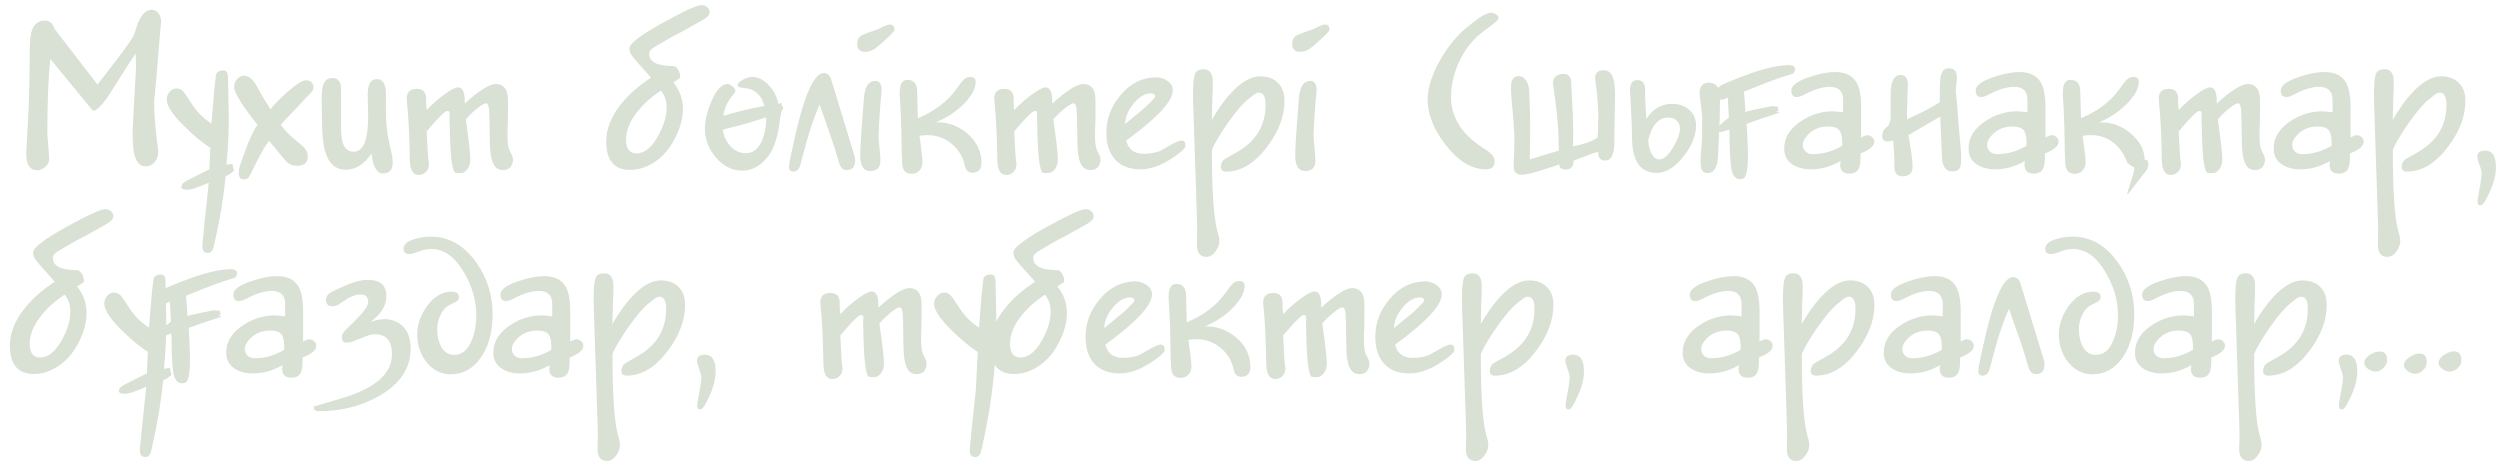 <?xml version="1.0" encoding="UTF-8"?> <svg xmlns="http://www.w3.org/2000/svg" width="147" height="28" viewBox="0 0 147 28" fill="none"> <path d="M9.481 1.332C9.481 1.156 9.444 1.519 9.371 2.421L9.173 4.819C9.158 5.002 9.136 5.241 9.107 5.534C9.078 5.827 9.063 5.956 9.063 5.919C9.063 6.718 9.144 7.705 9.305 8.878C9.305 9.135 9.243 9.344 9.118 9.505C8.986 9.688 8.795 9.78 8.546 9.78C8.201 9.78 7.974 9.49 7.864 8.911C7.82 8.662 7.798 8.247 7.798 7.668C7.798 7.609 7.805 7.481 7.82 7.283L7.853 6.601C7.868 6.344 7.882 6.066 7.897 5.765L7.985 4.258C7.992 4.067 7.996 3.943 7.996 3.884C7.996 3.701 7.989 3.455 7.974 3.147L7.842 3.345C7.754 3.477 7.648 3.638 7.523 3.829L6.434 5.545C6.39 5.604 6.353 5.659 6.324 5.71C5.95 6.245 5.664 6.513 5.466 6.513C5.451 6.498 5.36 6.388 5.191 6.183L3.167 3.719C3.086 3.624 3.017 3.539 2.958 3.466C2.841 4.551 2.782 6.036 2.782 7.921C2.782 7.87 2.815 8.269 2.881 9.12L2.892 9.362C2.892 9.523 2.815 9.674 2.661 9.813C2.507 9.945 2.349 10.011 2.188 10.011C1.719 10.011 1.506 9.619 1.55 8.834L1.616 7.679C1.638 7.32 1.664 6.817 1.693 6.172L1.726 5.05L1.759 2.586C1.774 1.669 2.067 1.211 2.639 1.211C2.866 1.211 3.031 1.317 3.134 1.53L3.222 1.717L5.73 4.973C5.994 4.643 6.383 4.141 6.896 3.466C7.512 2.659 7.846 2.172 7.897 2.003L8.018 1.629C8.245 0.925 8.546 0.573 8.92 0.573C9.096 0.573 9.239 0.657 9.349 0.826C9.437 0.973 9.481 1.141 9.481 1.332ZM13.766 9.989C13.751 10.048 13.663 10.132 13.502 10.242L13.271 10.352C13.154 11.511 12.97 12.658 12.721 13.795L12.578 14.455C12.519 14.734 12.402 14.873 12.226 14.873C12.006 14.873 11.896 14.734 11.896 14.455C11.896 14.411 11.907 14.294 11.929 14.103L11.995 13.421C12.017 13.15 12.046 12.864 12.083 12.563L12.171 11.727C12.237 11.14 12.27 10.814 12.27 10.748C12.072 10.836 11.768 10.953 11.357 11.1C11.218 11.137 11.089 11.155 10.972 11.155C10.767 11.155 10.664 11.096 10.664 10.979C10.664 10.847 10.789 10.719 11.038 10.594L12.325 9.945L12.314 9.912L12.369 8.691C11.922 8.412 11.412 7.991 10.84 7.426C10.151 6.744 9.806 6.22 9.806 5.853C9.806 5.684 9.861 5.534 9.971 5.402C10.081 5.27 10.217 5.204 10.378 5.204C10.576 5.204 10.741 5.303 10.873 5.501L11.313 6.161C11.621 6.623 11.995 6.99 12.435 7.261L12.611 5.149C12.611 5.127 12.615 5.094 12.622 5.05L12.699 4.423C12.714 4.32 12.776 4.243 12.886 4.192C12.996 4.141 13.102 4.126 13.205 4.148C13.33 4.185 13.396 4.298 13.403 4.489L13.447 6.469C13.469 7.503 13.425 8.574 13.315 9.681L13.634 9.637C13.663 9.63 13.678 9.637 13.678 9.659C13.678 9.71 13.689 9.784 13.711 9.879C13.74 9.974 13.759 10.011 13.766 9.989ZM18.395 4.962C18.468 5.131 18.435 5.288 18.296 5.435L16.503 7.327C16.723 7.635 16.979 7.91 17.273 8.152L17.757 8.559C17.984 8.75 18.098 8.966 18.098 9.208C18.098 9.567 17.892 9.747 17.482 9.747C17.276 9.747 17.1 9.696 16.954 9.593C16.858 9.52 16.73 9.384 16.569 9.186L15.821 8.273C15.579 8.603 15.337 9.014 15.095 9.505L14.677 10.352C14.611 10.484 14.497 10.55 14.336 10.55C14.138 10.55 14.039 10.418 14.039 10.154C14.039 10.015 14.068 9.861 14.127 9.692L14.391 8.944C14.633 8.255 14.882 7.719 15.139 7.338C14.222 6.179 13.764 5.435 13.764 5.105C13.764 4.936 13.822 4.786 13.94 4.654C14.057 4.522 14.196 4.456 14.358 4.456C14.622 4.456 14.867 4.658 15.095 5.061L15.315 5.457C15.439 5.684 15.637 6.007 15.909 6.425C16.129 6.132 16.466 5.787 16.921 5.391C17.427 4.944 17.782 4.72 17.988 4.72C18.186 4.72 18.321 4.801 18.395 4.962ZM23.032 9.901C22.951 10.099 22.779 10.198 22.515 10.198C22.163 10.198 21.939 9.809 21.843 9.032C21.411 9.663 20.909 9.978 20.337 9.978C19.721 9.978 19.31 9.604 19.105 8.856C18.994 8.467 18.936 7.844 18.928 6.986L18.918 5.666C18.91 4.962 19.108 4.603 19.512 4.588C19.797 4.573 19.974 4.72 20.04 5.028C20.047 5.079 20.05 5.347 20.05 5.831V7.272C20.05 7.763 20.076 8.108 20.128 8.306C20.23 8.717 20.454 8.922 20.799 8.922C21.4 8.922 21.682 8.145 21.645 6.59L21.623 5.721C21.616 5.42 21.638 5.189 21.689 5.028C21.77 4.771 21.935 4.647 22.184 4.654C22.522 4.661 22.691 4.955 22.691 5.534V6.425C22.691 7.18 22.753 7.826 22.878 8.361L22.998 8.878C23.108 9.347 23.119 9.688 23.032 9.901ZM30.095 9.692C30 9.897 29.828 10 29.578 10C29.219 10 28.991 9.765 28.896 9.296C28.845 9.076 28.816 8.812 28.808 8.504L28.775 6.755C28.768 6.3 28.706 6.073 28.588 6.073C28.471 6.073 28.269 6.194 27.983 6.436C27.697 6.678 27.499 6.876 27.389 7.03C27.58 8.343 27.668 9.146 27.653 9.439C27.646 9.622 27.595 9.784 27.499 9.923C27.382 10.092 27.239 10.176 27.07 10.176C26.909 10.176 26.806 10.169 26.762 10.154C26.572 10.007 26.465 9.054 26.443 7.294C26.443 7.294 26.443 7.272 26.443 7.228C26.443 7.199 26.439 7.169 26.432 7.14V7.008C26.432 6.927 26.436 6.825 26.443 6.7C26.451 6.583 26.407 6.524 26.311 6.524C26.186 6.524 25.893 6.792 25.431 7.327L25.09 7.723C25.134 8.801 25.178 9.446 25.222 9.659C25.222 9.835 25.167 9.982 25.057 10.099C24.947 10.224 24.804 10.286 24.628 10.286C24.291 10.286 24.115 10.007 24.1 9.45L24.078 8.592C24.056 7.609 24.009 6.766 23.935 6.062C23.921 5.915 23.913 5.827 23.913 5.798C23.913 5.417 24.115 5.226 24.518 5.226C24.878 5.226 25.057 5.428 25.057 5.831V6.084C25.057 6.172 25.068 6.3 25.09 6.469C25.442 6.102 25.798 5.791 26.157 5.534C26.524 5.27 26.78 5.138 26.927 5.138C27.221 5.138 27.352 5.457 27.323 6.095C28.174 5.318 28.79 4.933 29.171 4.94C29.619 4.955 29.849 5.244 29.864 5.809C29.872 6.11 29.872 6.462 29.864 6.865C29.864 6.865 29.864 6.935 29.864 7.074C29.864 7.096 29.86 7.21 29.853 7.415L29.842 7.723C29.82 8.295 29.872 8.695 29.996 8.922L30.073 9.065C30.183 9.27 30.191 9.479 30.095 9.692ZM41.727 0.727C41.727 0.859 41.61 0.998 41.376 1.145C41.368 1.152 40.91 1.409 40.001 1.915C39.634 2.091 39.106 2.388 38.416 2.806C38.27 2.916 38.189 3.015 38.175 3.103C38.138 3.624 38.607 3.884 39.583 3.884C39.693 3.884 39.788 3.954 39.868 4.093C39.949 4.225 39.989 4.35 39.989 4.467V4.588L39.593 4.841C39.968 5.303 40.154 5.827 40.154 6.414C40.154 7.008 39.968 7.639 39.593 8.306C39.315 8.805 38.963 9.201 38.538 9.494C38.068 9.824 37.569 9.989 37.041 9.989C36.11 9.989 35.645 9.428 35.645 8.306C35.645 7.587 35.931 6.865 36.502 6.139C36.965 5.56 37.559 5.035 38.285 4.566C37.617 3.833 37.232 3.389 37.13 3.235C37.049 3.118 37.008 2.989 37.008 2.85C37.008 2.564 37.669 2.058 38.989 1.332C40.235 0.643 40.99 0.298 41.255 0.298C41.379 0.298 41.489 0.338 41.584 0.419C41.68 0.5 41.727 0.602 41.727 0.727ZM39.197 6.304C39.197 5.908 39.084 5.582 38.856 5.325C38.306 5.692 37.852 6.099 37.492 6.546C37.038 7.111 36.81 7.664 36.81 8.207C36.81 8.75 37.016 9.021 37.426 9.021C37.896 9.021 38.321 8.676 38.703 7.987C39.04 7.378 39.205 6.817 39.197 6.304ZM46.09 6.414C46.075 6.399 46.064 6.392 46.057 6.392C45.983 6.392 45.921 6.59 45.87 6.986C45.752 7.983 45.532 8.698 45.21 9.131C44.77 9.732 44.245 10.033 43.637 10.033C43.057 10.033 42.548 9.78 42.108 9.274C41.668 8.768 41.448 8.189 41.448 7.536C41.448 7.111 41.569 6.601 41.811 6.007C42.104 5.296 42.43 4.94 42.79 4.94C42.878 4.94 42.973 4.988 43.076 5.083C43.186 5.178 43.241 5.27 43.241 5.358C43.241 5.387 43.2 5.453 43.12 5.556L42.966 5.754C42.724 6.069 42.581 6.421 42.537 6.81L43.263 6.601C43.277 6.601 43.486 6.55 43.89 6.447C44.271 6.359 44.623 6.286 44.946 6.227C44.77 5.604 44.418 5.259 43.89 5.193L43.637 5.16C43.461 5.138 43.373 5.09 43.373 5.017C43.373 4.907 43.49 4.79 43.725 4.665C43.908 4.57 44.077 4.522 44.231 4.522C44.568 4.522 44.887 4.68 45.188 4.995C45.488 5.31 45.683 5.681 45.771 6.106L46.002 6.051C45.972 6.058 45.958 6.084 45.958 6.128C45.958 6.165 45.98 6.22 46.024 6.293C46.068 6.366 46.09 6.407 46.09 6.414ZM45.056 6.898C44.293 7.147 43.714 7.32 43.318 7.415L42.724 7.558C42.672 7.58 42.599 7.606 42.504 7.635C42.555 8.002 42.698 8.317 42.933 8.581C43.189 8.867 43.497 9.01 43.857 9.01C44.282 9.01 44.605 8.75 44.825 8.229C44.979 7.84 45.056 7.397 45.056 6.898ZM50.283 9.428C50.283 9.809 50.115 10 49.777 10C49.572 10 49.425 9.857 49.337 9.571L49.139 8.911C49.029 8.537 48.714 7.617 48.193 6.15C47.885 6.847 47.614 7.631 47.379 8.504L47.06 9.692C46.987 9.956 46.851 10.088 46.653 10.088C46.521 10.088 46.441 10.04 46.411 9.945C46.382 9.85 46.4 9.641 46.466 9.318L46.653 8.449C47.247 5.677 47.845 4.291 48.446 4.291C48.6 4.291 48.721 4.368 48.809 4.522C48.839 4.581 48.89 4.727 48.963 4.962L50.261 9.219C50.276 9.292 50.283 9.362 50.283 9.428ZM52.604 1.728C52.604 1.816 52.391 2.047 51.966 2.421L51.603 2.74C51.368 2.945 51.126 3.048 50.877 3.048C50.561 3.048 50.404 2.887 50.404 2.564C50.404 2.337 50.506 2.168 50.712 2.058C50.756 2.029 50.957 1.952 51.317 1.827L51.603 1.728C51.632 1.721 51.753 1.662 51.966 1.552C52.12 1.479 52.244 1.442 52.34 1.442C52.494 1.442 52.582 1.537 52.604 1.728ZM51.845 5.292C51.742 6.304 51.68 7.232 51.658 8.075C51.658 8.09 51.691 8.453 51.757 9.164C51.764 9.289 51.768 9.384 51.768 9.45C51.768 9.846 51.577 10.048 51.196 10.055C50.785 10.07 50.58 9.758 50.58 9.12C50.58 8.827 50.609 8.291 50.668 7.514L50.8 5.765C50.851 5.105 51.071 4.768 51.46 4.753C51.702 4.746 51.83 4.925 51.845 5.292ZM57.709 9.582C57.709 9.963 57.529 10.154 57.17 10.154C56.935 10.154 56.789 10.015 56.73 9.736C56.62 9.208 56.36 8.779 55.949 8.449C55.546 8.112 55.077 7.943 54.541 7.943C54.373 7.943 54.215 7.958 54.068 7.987L54.178 8.845C54.222 9.19 54.244 9.413 54.244 9.516C54.244 9.721 54.185 9.89 54.068 10.022C53.951 10.154 53.793 10.22 53.595 10.22C53.236 10.22 53.053 9.993 53.045 9.538C53.038 9.428 53.031 9.252 53.023 9.01L52.99 7.371C52.983 7.1 52.968 6.733 52.946 6.271L52.902 5.611V5.457C52.902 4.951 53.053 4.698 53.353 4.698C53.705 4.698 53.896 4.896 53.925 5.292C53.932 5.659 53.947 6.212 53.969 6.953C54.937 6.55 55.685 5.989 56.213 5.27L56.543 4.819C56.69 4.621 56.862 4.522 57.06 4.522C57.266 4.522 57.368 4.621 57.368 4.819C57.368 5.2 57.141 5.626 56.686 6.095C56.231 6.557 55.678 6.924 55.025 7.195C55.715 7.166 56.334 7.386 56.884 7.855C57.434 8.324 57.709 8.9 57.709 9.582ZM64.642 9.692C64.547 9.897 64.374 10 64.125 10C63.766 10 63.538 9.765 63.443 9.296C63.392 9.076 63.362 8.812 63.355 8.504L63.322 6.755C63.315 6.3 63.252 6.073 63.135 6.073C63.018 6.073 62.816 6.194 62.53 6.436C62.244 6.678 62.046 6.876 61.936 7.03C62.127 8.343 62.215 9.146 62.2 9.439C62.193 9.622 62.141 9.784 62.046 9.923C61.929 10.092 61.786 10.176 61.617 10.176C61.456 10.176 61.353 10.169 61.309 10.154C61.118 10.007 61.012 9.054 60.99 7.294C60.99 7.294 60.99 7.272 60.99 7.228C60.99 7.199 60.986 7.169 60.979 7.14V7.008C60.979 6.927 60.983 6.825 60.99 6.7C60.997 6.583 60.953 6.524 60.858 6.524C60.733 6.524 60.44 6.792 59.978 7.327L59.637 7.723C59.681 8.801 59.725 9.446 59.769 9.659C59.769 9.835 59.714 9.982 59.604 10.099C59.494 10.224 59.351 10.286 59.175 10.286C58.838 10.286 58.662 10.007 58.647 9.45L58.625 8.592C58.603 7.609 58.555 6.766 58.482 6.062C58.467 5.915 58.46 5.827 58.46 5.798C58.46 5.417 58.662 5.226 59.065 5.226C59.424 5.226 59.604 5.428 59.604 5.831V6.084C59.604 6.172 59.615 6.3 59.637 6.469C59.989 6.102 60.345 5.791 60.704 5.534C61.071 5.27 61.327 5.138 61.474 5.138C61.767 5.138 61.899 5.457 61.87 6.095C62.721 5.318 63.337 4.933 63.718 4.94C64.165 4.955 64.396 5.244 64.411 5.809C64.418 6.11 64.418 6.462 64.411 6.865C64.411 6.865 64.411 6.935 64.411 7.074C64.411 7.096 64.407 7.21 64.4 7.415L64.389 7.723C64.367 8.295 64.418 8.695 64.543 8.922L64.62 9.065C64.73 9.27 64.737 9.479 64.642 9.692ZM69.707 8.57C69.707 8.665 69.601 8.797 69.388 8.966C68.545 9.626 67.775 9.956 67.078 9.956C66.418 9.956 65.916 9.765 65.571 9.384C65.227 9.003 65.054 8.475 65.054 7.8C65.054 6.986 65.337 6.245 65.901 5.578C66.473 4.903 67.159 4.559 67.958 4.544C68.208 4.544 68.435 4.614 68.64 4.753C68.853 4.892 68.959 5.079 68.959 5.314C68.959 5.952 68.046 6.935 66.22 8.262C66.345 8.783 66.69 9.043 67.254 9.043C67.599 9.043 67.918 8.988 68.211 8.878C68.351 8.797 68.545 8.687 68.794 8.548C69.124 8.357 69.352 8.262 69.476 8.262C69.63 8.262 69.707 8.365 69.707 8.57ZM67.925 5.666C67.925 5.549 67.837 5.49 67.661 5.49C67.331 5.49 67.001 5.684 66.671 6.073C66.341 6.462 66.169 6.869 66.154 7.294L67.287 6.359L67.617 6.04C67.823 5.842 67.925 5.717 67.925 5.666ZM75.527 5.93C75.527 6.832 75.186 7.734 74.504 8.636C73.771 9.604 72.968 10.088 72.095 10.088C71.89 10.088 71.787 10 71.787 9.824C71.787 9.597 71.883 9.428 72.073 9.318L72.7 8.966C73.844 8.321 74.416 7.386 74.416 6.161C74.416 5.684 74.284 5.446 74.02 5.446C73.925 5.446 73.819 5.494 73.701 5.589L73.382 5.842C73.067 6.091 72.675 6.55 72.205 7.217C71.773 7.833 71.457 8.361 71.259 8.801C71.259 11.184 71.362 12.761 71.567 13.531L71.655 13.861C71.685 13.971 71.699 14.07 71.699 14.158C71.699 14.371 71.626 14.576 71.479 14.774C71.325 14.994 71.146 15.104 70.94 15.104C70.552 15.104 70.365 14.844 70.379 14.323L70.401 13.542C70.401 13.454 70.379 12.746 70.335 11.419L70.159 6.106C70.13 5.197 70.167 4.61 70.269 4.346C70.343 4.163 70.511 4.071 70.775 4.071C71.135 4.071 71.314 4.32 71.314 4.819C71.314 4.687 71.311 4.874 71.303 5.38C71.289 5.629 71.278 6 71.27 6.491C71.263 6.667 71.259 6.81 71.259 6.92L71.248 7.063C71.615 6.418 72.004 5.875 72.414 5.435C73.008 4.804 73.566 4.489 74.086 4.489C74.541 4.489 74.893 4.617 75.142 4.874C75.399 5.123 75.527 5.475 75.527 5.93ZM78.181 1.728C78.181 1.816 77.968 2.047 77.543 2.421L77.18 2.74C76.945 2.945 76.703 3.048 76.454 3.048C76.138 3.048 75.981 2.887 75.981 2.564C75.981 2.337 76.083 2.168 76.289 2.058C76.333 2.029 76.534 1.952 76.894 1.827L77.18 1.728C77.209 1.721 77.33 1.662 77.543 1.552C77.697 1.479 77.821 1.442 77.917 1.442C78.071 1.442 78.159 1.537 78.181 1.728ZM77.422 5.292C77.319 6.304 77.257 7.232 77.235 8.075C77.235 8.09 77.268 8.453 77.334 9.164C77.341 9.289 77.345 9.384 77.345 9.45C77.345 9.846 77.154 10.048 76.773 10.055C76.362 10.07 76.157 9.758 76.157 9.12C76.157 8.827 76.186 8.291 76.245 7.514L76.377 5.765C76.428 5.105 76.648 4.768 77.037 4.753C77.279 4.746 77.407 4.925 77.422 5.292ZM88.115 1.057C88.115 1.145 87.936 1.321 87.576 1.585L87.246 1.827C86.652 2.26 86.183 2.832 85.838 3.543C85.494 4.247 85.321 4.969 85.321 5.71C85.321 6.883 85.934 7.87 87.158 8.669L87.411 8.834C87.727 9.039 87.884 9.256 87.884 9.483C87.884 9.798 87.712 9.956 87.367 9.956C86.531 9.956 85.743 9.476 85.002 8.515C84.298 7.606 83.946 6.718 83.946 5.853C83.946 5.171 84.192 4.397 84.683 3.532C85.145 2.725 85.666 2.087 86.245 1.618L86.586 1.343C87.078 0.947 87.448 0.749 87.697 0.749C87.785 0.749 87.877 0.782 87.972 0.848C88.068 0.907 88.115 0.976 88.115 1.057ZM94.945 6.645L94.922 8.405C94.915 9.094 94.736 9.439 94.383 9.439C94.097 9.439 93.962 9.267 93.977 8.922C93.859 8.944 93.65 9.014 93.35 9.131L92.525 9.45C92.525 9.795 92.374 9.967 92.073 9.967C91.817 9.967 91.689 9.868 91.689 9.67L91.227 9.824C90.325 10.125 89.745 10.275 89.489 10.275C89.232 10.275 89.074 10.165 89.016 9.945C89.001 9.857 89.001 9.633 89.016 9.274L89.037 8.823C89.052 8.53 89.052 8.203 89.037 7.844C89.023 7.485 88.993 7.067 88.95 6.59L88.894 5.996C88.836 5.38 88.832 4.984 88.883 4.808C88.942 4.588 89.085 4.478 89.312 4.478C89.496 4.478 89.646 4.581 89.763 4.786C89.859 4.955 89.91 5.138 89.918 5.336L89.962 6.645C89.969 6.865 89.972 7.03 89.972 7.14V7.987C89.972 8.324 89.965 8.786 89.951 9.373L91.656 8.856C91.656 7.888 91.593 6.949 91.469 6.04L91.326 4.995C91.296 4.797 91.337 4.639 91.447 4.522C91.556 4.405 91.714 4.346 91.919 4.346C92.213 4.346 92.367 4.504 92.382 4.819L92.403 5.204C92.469 6.363 92.502 7.155 92.502 7.58V8.174C92.502 8.343 92.499 8.486 92.492 8.603C93.064 8.508 93.544 8.339 93.933 8.097C93.954 7.95 93.966 7.785 93.966 7.602V7.47V7.393C93.966 7.32 93.969 7.195 93.977 7.019C93.991 6.74 93.966 6.209 93.9 5.424C93.877 5.277 93.848 5.061 93.811 4.775C93.797 4.702 93.79 4.658 93.79 4.643C93.79 4.298 93.958 4.126 94.296 4.126C94.626 4.126 94.831 4.364 94.912 4.841C94.948 5.068 94.966 5.336 94.966 5.644C94.959 5.857 94.952 6.19 94.945 6.645ZM101.134 5.776L101.123 6.623C101.123 6.865 101.116 7.118 101.101 7.382L101.024 9.142C100.995 9.831 100.786 10.176 100.397 10.176C100.133 10.176 100.001 10 100.001 9.648C99.979 9.494 99.99 9.182 100.034 8.713L100.056 8.482C100.078 8.247 100.089 7.705 100.089 6.854C100.089 6.803 100.063 6.575 100.012 6.172C99.99 6.003 99.972 5.846 99.957 5.699L99.935 5.49C99.935 5.072 100.118 4.863 100.485 4.863C100.925 4.863 101.141 5.167 101.134 5.776ZM99.726 7.382C99.726 7.961 99.487 8.559 99.011 9.175C98.498 9.835 97.962 10.165 97.405 10.165C96.474 10.165 95.993 9.501 95.964 8.174L95.942 7.239C95.927 7.026 95.912 6.711 95.898 6.293L95.865 5.666C95.85 5.475 95.843 5.365 95.843 5.336C95.843 4.918 95.986 4.709 96.272 4.709C96.58 4.709 96.734 4.903 96.734 5.292V5.776C96.734 5.857 96.752 6.19 96.789 6.777C96.796 6.894 96.8 6.968 96.8 6.997C97.189 6.403 97.695 6.106 98.318 6.106C98.721 6.106 99.055 6.22 99.319 6.447C99.59 6.674 99.726 6.986 99.726 7.382ZM98.78 7.558C98.78 7.367 98.718 7.213 98.593 7.096C98.468 6.971 98.311 6.909 98.12 6.909C97.533 6.909 97.133 7.345 96.921 8.218C96.921 8.475 96.969 8.713 97.064 8.933C97.181 9.226 97.35 9.373 97.57 9.373C97.826 9.373 98.098 9.135 98.384 8.658C98.648 8.225 98.78 7.859 98.78 7.558ZM105.549 4.049C105.527 4.232 105.472 4.331 105.384 4.346L105.054 4.445C104.519 4.606 103.683 4.922 102.546 5.391C102.554 5.472 102.565 5.611 102.579 5.809L102.634 6.59C102.634 6.568 102.898 6.502 103.426 6.392L104.207 6.238C104.244 6.238 104.303 6.245 104.383 6.26C104.464 6.275 104.519 6.282 104.548 6.282V6.403L104.592 6.48C104.453 6.561 104.405 6.601 104.449 6.601C104.53 6.601 104.574 6.586 104.581 6.557L104.614 6.634L104.262 6.744C103.881 6.861 103.36 7.041 102.7 7.283C102.744 7.987 102.77 8.526 102.777 8.9C102.792 9.553 102.752 10.018 102.656 10.297C102.605 10.458 102.499 10.539 102.337 10.539C102.037 10.539 101.857 10.315 101.798 9.868C101.754 9.575 101.725 9.201 101.71 8.746C101.703 8.365 101.696 7.987 101.688 7.613L101.38 7.712C101.263 7.749 101.182 7.767 101.138 7.767C101.058 7.767 101.017 7.712 101.017 7.602C101.017 7.448 101.23 7.221 101.655 6.92L101.6 5.732L101.435 5.809C101.355 5.846 101.274 5.864 101.193 5.864C100.973 5.864 100.863 5.761 100.863 5.556C100.863 5.277 101.043 5.065 101.402 4.918L101.908 4.709C103.331 4.122 104.424 3.829 105.186 3.829C105.414 3.829 105.535 3.902 105.549 4.049ZM110.203 8.35C110.195 8.592 109.928 8.816 109.4 9.021V9.219C109.4 9.534 109.367 9.762 109.301 9.901C109.205 10.106 109.018 10.209 108.74 10.209C108.38 10.209 108.201 10.033 108.201 9.681C108.201 9.644 108.208 9.575 108.223 9.472C107.658 9.795 107.079 9.956 106.485 9.956C106.059 9.956 105.704 9.864 105.418 9.681C105.08 9.461 104.912 9.149 104.912 8.746C104.912 8.064 105.278 7.499 106.012 7.052C106.562 6.715 107.145 6.546 107.761 6.546C107.878 6.546 108.083 6.564 108.377 6.601V5.875C108.377 5.376 108.124 5.12 107.618 5.105C107.185 5.098 106.675 5.252 106.089 5.567C105.861 5.692 105.678 5.732 105.539 5.688C105.399 5.644 105.33 5.523 105.33 5.325C105.33 5.032 105.682 4.768 106.386 4.533C106.965 4.335 107.471 4.236 107.904 4.236C108.498 4.236 108.916 4.438 109.158 4.841C109.341 5.156 109.433 5.637 109.433 6.282V8.086C109.587 7.998 109.711 7.954 109.807 7.954C109.917 7.954 110.012 7.994 110.093 8.075C110.173 8.148 110.21 8.24 110.203 8.35ZM108.322 8.57V8.35C108.322 8.02 108.263 7.785 108.146 7.646C108.028 7.507 107.812 7.437 107.497 7.437C106.917 7.437 106.466 7.664 106.144 8.119C106.048 8.251 106.001 8.383 106.001 8.515C106.001 8.676 106.056 8.808 106.166 8.911C106.276 9.014 106.415 9.065 106.584 9.065C107.185 9.065 107.764 8.9 108.322 8.57ZM115.208 7.833L115.274 8.548C115.332 9.149 115.332 9.556 115.274 9.769C115.222 9.974 115.061 10.077 114.79 10.077C114.408 10.077 114.207 9.791 114.185 9.219L114.086 6.854L112.216 7.943L112.348 8.735C112.421 9.175 112.458 9.531 112.458 9.802C112.458 10.176 112.263 10.363 111.875 10.363C111.552 10.363 111.391 10.176 111.391 9.802V9.505C111.391 9.27 111.372 8.937 111.336 8.504C111.321 8.387 111.314 8.306 111.314 8.262C111.182 8.299 111.075 8.317 110.995 8.317C110.782 8.317 110.675 8.207 110.675 7.987C110.675 7.782 110.756 7.617 110.918 7.492C111.086 7.36 111.171 7.155 111.171 6.876V5.534C111.171 4.786 111.369 4.412 111.764 4.412C112.043 4.412 112.183 4.606 112.183 4.995C112.183 5.105 112.175 5.274 112.161 5.501C112.153 5.728 112.15 5.897 112.15 6.007V6.15C112.15 6.201 112.146 6.249 112.139 6.293C112.131 6.425 112.128 6.55 112.128 6.667C112.128 6.792 112.131 6.909 112.139 7.019L112.821 6.689C113.114 6.557 113.528 6.333 114.064 6.018C114.056 5.622 114.056 5.292 114.064 5.028C114.078 4.529 114.159 4.221 114.306 4.104C114.379 4.045 114.474 4.016 114.592 4.016C114.907 4.016 115.065 4.196 115.065 4.555C115.065 4.643 115.054 4.771 115.032 4.94C115.01 5.101 114.999 5.226 114.999 5.314V5.644C114.999 5.351 115.024 5.53 115.076 6.183C115.12 6.733 115.164 7.283 115.208 7.833ZM121.042 8.35C121.034 8.592 120.767 8.816 120.239 9.021V9.219C120.239 9.534 120.206 9.762 120.14 9.901C120.044 10.106 119.857 10.209 119.579 10.209C119.219 10.209 119.04 10.033 119.04 9.681C119.04 9.644 119.047 9.575 119.062 9.472C118.497 9.795 117.918 9.956 117.324 9.956C116.898 9.956 116.543 9.864 116.257 9.681C115.919 9.461 115.751 9.149 115.751 8.746C115.751 8.064 116.117 7.499 116.851 7.052C117.401 6.715 117.984 6.546 118.6 6.546C118.717 6.546 118.922 6.564 119.216 6.601V5.875C119.216 5.376 118.963 5.12 118.457 5.105C118.024 5.098 117.514 5.252 116.928 5.567C116.7 5.692 116.517 5.732 116.378 5.688C116.238 5.644 116.169 5.523 116.169 5.325C116.169 5.032 116.521 4.768 117.225 4.533C117.804 4.335 118.31 4.236 118.743 4.236C119.337 4.236 119.755 4.438 119.997 4.841C120.18 5.156 120.272 5.637 120.272 6.282V8.086C120.426 7.998 120.55 7.954 120.646 7.954C120.756 7.954 120.851 7.994 120.932 8.075C121.012 8.148 121.049 8.24 121.042 8.35ZM119.161 8.57V8.35C119.161 8.02 119.102 7.785 118.985 7.646C118.867 7.507 118.651 7.437 118.336 7.437C117.756 7.437 117.305 7.664 116.983 8.119C116.887 8.251 116.84 8.383 116.84 8.515C116.84 8.676 116.895 8.808 117.005 8.911C117.115 9.014 117.254 9.065 117.423 9.065C118.024 9.065 118.603 8.9 119.161 8.57ZM126.321 9.659C126.321 9.798 126.288 9.912 126.222 10L125.144 11.386L125.089 11.408V11.364C125.089 11.371 125.086 11.375 125.078 11.375C125.071 11.368 125.075 11.36 125.089 11.353L125.408 10.319C125.467 10.128 125.496 9.982 125.496 9.879C125.496 9.85 125.427 9.798 125.287 9.725C125.155 9.644 125.078 9.564 125.056 9.483L125.122 9.736C124.983 9.201 124.719 8.768 124.33 8.438C123.942 8.108 123.476 7.943 122.933 7.943C122.765 7.943 122.607 7.958 122.46 7.987L122.57 8.845C122.614 9.19 122.636 9.413 122.636 9.516C122.636 9.721 122.578 9.89 122.46 10.022C122.343 10.154 122.185 10.22 121.987 10.22C121.628 10.22 121.445 9.993 121.437 9.538C121.43 9.428 121.423 9.252 121.415 9.01L121.382 7.371C121.375 7.1 121.36 6.733 121.338 6.271L121.294 5.611V5.457C121.294 4.951 121.445 4.698 121.745 4.698C122.097 4.698 122.288 4.896 122.317 5.292C122.325 5.659 122.339 6.212 122.361 6.953C123.329 6.55 124.077 5.989 124.605 5.27L124.935 4.819C125.082 4.621 125.254 4.522 125.452 4.522C125.658 4.522 125.76 4.621 125.76 4.819C125.76 5.2 125.529 5.626 125.067 6.095C124.605 6.564 124.055 6.931 123.417 7.195C124.143 7.166 124.785 7.4 125.342 7.899C125.848 8.346 126.101 8.845 126.101 9.395C126.248 9.38 126.321 9.468 126.321 9.659ZM133.113 9.692C133.017 9.897 132.845 10 132.596 10C132.236 10 132.009 9.765 131.914 9.296C131.862 9.076 131.833 8.812 131.826 8.504L131.793 6.755C131.785 6.3 131.723 6.073 131.606 6.073C131.488 6.073 131.287 6.194 131.001 6.436C130.715 6.678 130.517 6.876 130.407 7.03C130.597 8.343 130.685 9.146 130.671 9.439C130.663 9.622 130.612 9.784 130.517 9.923C130.399 10.092 130.256 10.176 130.088 10.176C129.926 10.176 129.824 10.169 129.78 10.154C129.589 10.007 129.483 9.054 129.461 7.294C129.461 7.294 129.461 7.272 129.461 7.228C129.461 7.199 129.457 7.169 129.45 7.14V7.008C129.45 6.927 129.453 6.825 129.461 6.7C129.468 6.583 129.424 6.524 129.329 6.524C129.204 6.524 128.911 6.792 128.449 7.327L128.108 7.723C128.152 8.801 128.196 9.446 128.24 9.659C128.24 9.835 128.185 9.982 128.075 10.099C127.965 10.224 127.822 10.286 127.646 10.286C127.308 10.286 127.132 10.007 127.118 9.45L127.096 8.592C127.074 7.609 127.026 6.766 126.953 6.062C126.938 5.915 126.931 5.827 126.931 5.798C126.931 5.417 127.132 5.226 127.536 5.226C127.895 5.226 128.075 5.428 128.075 5.831V6.084C128.075 6.172 128.086 6.3 128.108 6.469C128.46 6.102 128.815 5.791 129.175 5.534C129.541 5.27 129.798 5.138 129.945 5.138C130.238 5.138 130.37 5.457 130.341 6.095C131.191 5.318 131.807 4.933 132.189 4.94C132.636 4.955 132.867 5.244 132.882 5.809C132.889 6.11 132.889 6.462 132.882 6.865C132.882 6.865 132.882 6.935 132.882 7.074C132.882 7.096 132.878 7.21 132.871 7.415L132.86 7.723C132.838 8.295 132.889 8.695 133.014 8.922L133.091 9.065C133.201 9.27 133.208 9.479 133.113 9.692ZM138.981 8.35C138.974 8.592 138.706 8.816 138.178 9.021V9.219C138.178 9.534 138.145 9.762 138.079 9.901C137.984 10.106 137.797 10.209 137.518 10.209C137.159 10.209 136.979 10.033 136.979 9.681C136.979 9.644 136.986 9.575 137.001 9.472C136.436 9.795 135.857 9.956 135.263 9.956C134.838 9.956 134.482 9.864 134.196 9.681C133.859 9.461 133.69 9.149 133.69 8.746C133.69 8.064 134.057 7.499 134.79 7.052C135.34 6.715 135.923 6.546 136.539 6.546C136.656 6.546 136.862 6.564 137.155 6.601V5.875C137.155 5.376 136.902 5.12 136.396 5.105C135.963 5.098 135.454 5.252 134.867 5.567C134.64 5.692 134.456 5.732 134.317 5.688C134.178 5.644 134.108 5.523 134.108 5.325C134.108 5.032 134.46 4.768 135.164 4.533C135.743 4.335 136.249 4.236 136.682 4.236C137.276 4.236 137.694 4.438 137.936 4.841C138.119 5.156 138.211 5.637 138.211 6.282V8.086C138.365 7.998 138.49 7.954 138.585 7.954C138.695 7.954 138.79 7.994 138.871 8.075C138.952 8.148 138.988 8.24 138.981 8.35ZM137.1 8.57V8.35C137.1 8.02 137.041 7.785 136.924 7.646C136.807 7.507 136.59 7.437 136.275 7.437C135.696 7.437 135.245 7.664 134.922 8.119C134.827 8.251 134.779 8.383 134.779 8.515C134.779 8.676 134.834 8.808 134.944 8.911C135.054 9.014 135.193 9.065 135.362 9.065C135.963 9.065 136.543 8.9 137.1 8.57ZM144.965 5.93C144.965 6.832 144.624 7.734 143.942 8.636C143.208 9.604 142.405 10.088 141.533 10.088C141.327 10.088 141.225 10 141.225 9.824C141.225 9.597 141.32 9.428 141.511 9.318L142.138 8.966C143.282 8.321 143.854 7.386 143.854 6.161C143.854 5.684 143.722 5.446 143.458 5.446C143.362 5.446 143.256 5.494 143.139 5.589L142.82 5.842C142.504 6.091 142.112 6.55 141.643 7.217C141.21 7.833 140.895 8.361 140.697 8.801C140.697 11.184 140.799 12.761 141.005 13.531L141.093 13.861C141.122 13.971 141.137 14.07 141.137 14.158C141.137 14.371 141.063 14.576 140.917 14.774C140.763 14.994 140.583 15.104 140.378 15.104C139.989 15.104 139.802 14.844 139.817 14.323L139.839 13.542C139.839 13.454 139.817 12.746 139.773 11.419L139.597 6.106C139.567 5.197 139.604 4.61 139.707 4.346C139.78 4.163 139.949 4.071 140.213 4.071C140.572 4.071 140.752 4.32 140.752 4.819C140.752 4.687 140.748 4.874 140.741 5.38C140.726 5.629 140.715 6 140.708 6.491C140.7 6.667 140.697 6.81 140.697 6.92L140.686 7.063C141.052 6.418 141.441 5.875 141.852 5.435C142.446 4.804 143.003 4.489 143.524 4.489C143.978 4.489 144.33 4.617 144.58 4.874C144.836 5.123 144.965 5.475 144.965 5.93ZM146.76 9.791C146.768 10.319 146.606 10.898 146.276 11.529L146.133 11.804C146.038 11.987 145.939 12.079 145.836 12.079C145.734 12.079 145.682 12.002 145.682 11.848C145.682 11.723 145.726 11.441 145.814 11.001L145.836 10.891C145.873 10.722 145.902 10.499 145.924 10.22C145.924 10.095 145.88 9.919 145.792 9.692C145.712 9.465 145.671 9.3 145.671 9.197C145.671 8.97 145.825 8.856 146.133 8.856C146.544 8.856 146.753 9.168 146.76 9.791ZM6.665 12.727C6.665 12.859 6.548 12.998 6.313 13.145C6.306 13.152 5.847 13.409 4.938 13.915C4.571 14.091 4.043 14.388 3.354 14.806C3.207 14.916 3.127 15.015 3.112 15.103C3.075 15.624 3.545 15.884 4.52 15.884C4.63 15.884 4.725 15.954 4.806 16.093C4.887 16.225 4.927 16.35 4.927 16.467V16.588L4.531 16.841C4.905 17.303 5.092 17.827 5.092 18.414C5.092 19.008 4.905 19.639 4.531 20.306C4.252 20.805 3.9 21.201 3.475 21.494C3.006 21.824 2.507 21.989 1.979 21.989C1.048 21.989 0.582 21.428 0.582 20.306C0.582 19.587 0.868 18.865 1.44 18.139C1.902 17.56 2.496 17.035 3.222 16.566C2.555 15.833 2.17 15.389 2.067 15.235C1.986 15.118 1.946 14.989 1.946 14.85C1.946 14.564 2.606 14.058 3.926 13.332C5.173 12.643 5.928 12.298 6.192 12.298C6.317 12.298 6.427 12.338 6.522 12.419C6.617 12.5 6.665 12.602 6.665 12.727ZM4.135 18.304C4.135 17.908 4.021 17.582 3.794 17.325C3.244 17.692 2.789 18.099 2.43 18.546C1.975 19.111 1.748 19.664 1.748 20.207C1.748 20.75 1.953 21.021 2.364 21.021C2.833 21.021 3.259 20.676 3.64 19.987C3.977 19.378 4.142 18.817 4.135 18.304ZM10.092 21.989C10.078 22.048 9.99 22.132 9.828 22.242L9.597 22.352C9.48 23.511 9.297 24.658 9.047 25.795L8.904 26.455C8.846 26.734 8.728 26.873 8.552 26.873C8.332 26.873 8.222 26.734 8.222 26.455C8.222 26.411 8.233 26.294 8.255 26.103L8.321 25.421C8.343 25.15 8.373 24.864 8.409 24.563L8.497 23.727C8.563 23.14 8.596 22.814 8.596 22.748C8.398 22.836 8.094 22.953 7.683 23.1C7.544 23.137 7.416 23.155 7.298 23.155C7.093 23.155 6.99 23.096 6.99 22.979C6.99 22.847 7.115 22.719 7.364 22.594L8.651 21.945L8.64 21.912L8.695 20.691C8.248 20.412 7.738 19.991 7.166 19.426C6.477 18.744 6.132 18.22 6.132 17.853C6.132 17.684 6.187 17.534 6.297 17.402C6.407 17.27 6.543 17.204 6.704 17.204C6.902 17.204 7.067 17.303 7.199 17.501L7.639 18.161C7.947 18.623 8.321 18.99 8.761 19.261L8.937 17.149C8.937 17.127 8.941 17.094 8.948 17.05L9.025 16.423C9.04 16.32 9.102 16.243 9.212 16.192C9.322 16.141 9.429 16.126 9.531 16.148C9.656 16.185 9.722 16.298 9.729 16.489L9.773 18.469C9.795 19.503 9.751 20.574 9.641 21.681L9.96 21.637C9.99 21.63 10.004 21.637 10.004 21.659C10.004 21.71 10.015 21.784 10.037 21.879C10.066 21.974 10.085 22.011 10.092 21.989ZM13.94 16.049C13.918 16.232 13.863 16.331 13.775 16.346L13.445 16.445C12.91 16.606 12.074 16.922 10.937 17.391C10.944 17.472 10.955 17.611 10.97 17.809L11.025 18.59C11.025 18.568 11.289 18.502 11.817 18.392L12.598 18.238C12.635 18.238 12.693 18.245 12.774 18.26C12.855 18.275 12.91 18.282 12.939 18.282V18.403L12.983 18.48C12.844 18.561 12.796 18.601 12.84 18.601C12.921 18.601 12.965 18.586 12.972 18.557L13.005 18.634L12.653 18.744C12.272 18.861 11.751 19.041 11.091 19.283C11.135 19.987 11.161 20.526 11.168 20.9C11.183 21.553 11.142 22.018 11.047 22.297C10.996 22.458 10.889 22.539 10.728 22.539C10.427 22.539 10.248 22.315 10.189 21.868C10.145 21.575 10.116 21.201 10.101 20.746C10.094 20.365 10.086 19.987 10.079 19.613L9.771 19.712C9.654 19.749 9.573 19.767 9.529 19.767C9.448 19.767 9.408 19.712 9.408 19.602C9.408 19.448 9.621 19.221 10.046 18.92L9.991 17.732L9.826 17.809C9.745 17.846 9.665 17.864 9.584 17.864C9.364 17.864 9.254 17.761 9.254 17.556C9.254 17.277 9.434 17.065 9.793 16.918L10.299 16.709C11.722 16.122 12.814 15.829 13.577 15.829C13.804 15.829 13.925 15.902 13.94 16.049ZM18.593 20.35C18.586 20.592 18.318 20.816 17.79 21.021V21.219C17.79 21.534 17.757 21.762 17.691 21.901C17.596 22.106 17.409 22.209 17.13 22.209C16.771 22.209 16.591 22.033 16.591 21.681C16.591 21.644 16.599 21.575 16.613 21.472C16.049 21.795 15.469 21.956 14.875 21.956C14.45 21.956 14.094 21.864 13.808 21.681C13.471 21.461 13.302 21.149 13.302 20.746C13.302 20.064 13.669 19.499 14.402 19.052C14.952 18.715 15.535 18.546 16.151 18.546C16.269 18.546 16.474 18.564 16.767 18.601V17.875C16.767 17.376 16.514 17.12 16.008 17.105C15.576 17.098 15.066 17.252 14.479 17.567C14.252 17.692 14.069 17.732 13.929 17.688C13.79 17.644 13.72 17.523 13.72 17.325C13.72 17.032 14.072 16.768 14.776 16.533C15.356 16.335 15.862 16.236 16.294 16.236C16.888 16.236 17.306 16.438 17.548 16.841C17.732 17.156 17.823 17.637 17.823 18.282V20.086C17.977 19.998 18.102 19.954 18.197 19.954C18.307 19.954 18.403 19.994 18.483 20.075C18.564 20.148 18.601 20.24 18.593 20.35ZM16.712 20.57V20.35C16.712 20.02 16.654 19.785 16.536 19.646C16.419 19.507 16.203 19.437 15.887 19.437C15.308 19.437 14.857 19.664 14.534 20.119C14.439 20.251 14.391 20.383 14.391 20.515C14.391 20.676 14.446 20.808 14.556 20.911C14.666 21.014 14.806 21.065 14.974 21.065C15.576 21.065 16.155 20.9 16.712 20.57ZM24.148 20.493C24.148 21.644 23.532 22.572 22.3 23.276C21.252 23.877 20.075 24.178 18.769 24.178C18.564 24.178 18.461 24.112 18.461 23.98C18.461 23.885 18.45 23.848 18.428 23.87C18.413 23.885 18.406 23.896 18.406 23.903C18.406 23.918 18.413 23.925 18.428 23.925C18.384 23.925 18.916 23.764 20.023 23.441C22.04 22.854 23.048 21.985 23.048 20.834C23.048 20.035 22.707 19.642 22.025 19.657C21.871 19.657 21.669 19.708 21.42 19.811C21.222 19.892 21.02 19.972 20.815 20.053C20.617 20.126 20.448 20.156 20.309 20.141C20.17 20.134 20.1 20.02 20.1 19.8C20.1 19.675 20.188 19.529 20.364 19.36L20.782 18.953C21.361 18.388 21.651 17.992 21.651 17.765C21.651 17.464 21.505 17.314 21.211 17.314C20.925 17.314 20.621 17.424 20.298 17.644L19.957 17.875C19.825 17.963 19.697 18.007 19.572 18.007C19.301 18.007 19.165 17.882 19.165 17.633C19.165 17.42 19.308 17.248 19.594 17.116L20.067 16.896C20.698 16.603 21.215 16.456 21.618 16.456C22.352 16.456 22.718 16.775 22.718 17.413C22.718 17.963 22.407 18.469 21.783 18.931C22.091 18.821 22.373 18.766 22.63 18.766C22.938 18.766 23.217 18.847 23.466 19.008C23.921 19.309 24.148 19.804 24.148 20.493ZM28.965 18.491C28.965 19.525 28.734 20.372 28.272 21.032C27.81 21.685 27.22 22.011 26.501 22.011C26.083 22.011 25.705 21.872 25.368 21.593C25.06 21.329 24.833 20.992 24.686 20.581C24.583 20.295 24.532 19.994 24.532 19.679C24.532 19.092 24.723 18.535 25.104 18.007C25.515 17.435 25.999 17.149 26.556 17.149C26.842 17.149 26.985 17.252 26.985 17.457C26.985 17.589 26.926 17.684 26.809 17.743L26.402 17.952C26.189 18.062 26.017 18.264 25.885 18.557C25.768 18.821 25.709 19.085 25.709 19.349C25.709 19.73 25.779 20.06 25.918 20.339C26.094 20.691 26.354 20.867 26.699 20.867C27.168 20.867 27.517 20.577 27.744 19.998C27.92 19.565 28.008 19.078 28.008 18.535C28.008 17.692 27.773 16.863 27.304 16.049C26.761 15.11 26.116 14.641 25.368 14.641C25.141 14.641 24.928 14.678 24.73 14.751L24.433 14.861C24.294 14.912 24.173 14.938 24.07 14.938C23.843 14.938 23.729 14.835 23.729 14.63C23.729 14.373 23.945 14.183 24.378 14.058C24.686 13.963 25.005 13.915 25.335 13.915C26.391 13.915 27.278 14.417 27.997 15.422C28.642 16.324 28.965 17.347 28.965 18.491ZM34.298 20.35C34.291 20.592 34.023 20.816 33.495 21.021V21.219C33.495 21.534 33.462 21.762 33.397 21.901C33.301 22.106 33.114 22.209 32.836 22.209C32.476 22.209 32.297 22.033 32.297 21.681C32.297 21.644 32.304 21.575 32.319 21.472C31.754 21.795 31.174 21.956 30.581 21.956C30.155 21.956 29.799 21.864 29.514 21.681C29.176 21.461 29.008 21.149 29.008 20.746C29.008 20.064 29.374 19.499 30.108 19.052C30.657 18.715 31.241 18.546 31.857 18.546C31.974 18.546 32.179 18.564 32.472 18.601V17.875C32.472 17.376 32.219 17.12 31.713 17.105C31.281 17.098 30.771 17.252 30.184 17.567C29.957 17.692 29.774 17.732 29.634 17.688C29.495 17.644 29.425 17.523 29.425 17.325C29.425 17.032 29.777 16.768 30.482 16.533C31.061 16.335 31.567 16.236 32 16.236C32.593 16.236 33.011 16.438 33.254 16.841C33.437 17.156 33.529 17.637 33.529 18.282V20.086C33.682 19.998 33.807 19.954 33.903 19.954C34.013 19.954 34.108 19.994 34.188 20.075C34.269 20.148 34.306 20.24 34.298 20.35ZM32.417 20.57V20.35C32.417 20.02 32.359 19.785 32.242 19.646C32.124 19.507 31.908 19.437 31.593 19.437C31.013 19.437 30.562 19.664 30.239 20.119C30.144 20.251 30.096 20.383 30.096 20.515C30.096 20.676 30.151 20.808 30.262 20.911C30.372 21.014 30.511 21.065 30.68 21.065C31.281 21.065 31.86 20.9 32.417 20.57ZM40.282 17.93C40.282 18.832 39.941 19.734 39.259 20.636C38.526 21.604 37.723 22.088 36.85 22.088C36.645 22.088 36.542 22 36.542 21.824C36.542 21.597 36.638 21.428 36.828 21.318L37.455 20.966C38.599 20.321 39.171 19.386 39.171 18.161C39.171 17.684 39.039 17.446 38.775 17.446C38.68 17.446 38.574 17.494 38.456 17.589L38.137 17.842C37.822 18.091 37.429 18.55 36.96 19.217C36.528 19.833 36.212 20.361 36.014 20.801C36.014 23.184 36.117 24.761 36.322 25.531L36.41 25.861C36.44 25.971 36.454 26.07 36.454 26.158C36.454 26.371 36.381 26.576 36.234 26.774C36.08 26.994 35.901 27.104 35.695 27.104C35.306 27.104 35.12 26.844 35.134 26.323L35.156 25.542C35.156 25.454 35.134 24.746 35.09 23.419L34.914 18.106C34.885 17.197 34.922 16.61 35.024 16.346C35.097 16.163 35.266 16.071 35.53 16.071C35.889 16.071 36.069 16.32 36.069 16.819C36.069 16.687 36.066 16.874 36.058 17.38C36.044 17.629 36.032 18 36.025 18.491C36.018 18.667 36.014 18.81 36.014 18.92L36.003 19.063C36.37 18.418 36.758 17.875 37.169 17.435C37.763 16.804 38.321 16.489 38.841 16.489C39.296 16.489 39.648 16.617 39.897 16.874C40.154 17.123 40.282 17.475 40.282 17.93ZM42.078 21.791C42.085 22.319 41.924 22.898 41.594 23.529L41.451 23.804C41.355 23.987 41.256 24.079 41.154 24.079C41.051 24.079 41 24.002 41 23.848C41 23.723 41.044 23.441 41.132 23.001L41.154 22.891C41.19 22.722 41.22 22.499 41.242 22.22C41.242 22.095 41.198 21.919 41.11 21.692C41.029 21.465 40.989 21.3 40.989 21.197C40.989 20.97 41.143 20.856 41.451 20.856C41.861 20.856 42.07 21.168 42.078 21.791ZM54.416 21.692C54.32 21.897 54.148 22 53.898 22C53.539 22 53.312 21.765 53.217 21.296C53.165 21.076 53.136 20.812 53.129 20.504L53.096 18.755C53.088 18.3 53.026 18.073 52.908 18.073C52.791 18.073 52.59 18.194 52.303 18.436C52.017 18.678 51.819 18.876 51.709 19.03C51.9 20.343 51.988 21.146 51.974 21.439C51.966 21.622 51.915 21.784 51.819 21.923C51.702 22.092 51.559 22.176 51.391 22.176C51.229 22.176 51.127 22.169 51.083 22.154C50.892 22.007 50.785 21.054 50.764 19.294C50.764 19.294 50.764 19.272 50.764 19.228C50.764 19.199 50.76 19.169 50.752 19.14V19.008C50.752 18.927 50.756 18.825 50.764 18.7C50.771 18.583 50.727 18.524 50.632 18.524C50.507 18.524 50.214 18.792 49.752 19.327L49.41 19.723C49.455 20.801 49.498 21.446 49.542 21.659C49.542 21.835 49.487 21.982 49.377 22.099C49.267 22.224 49.124 22.286 48.949 22.286C48.611 22.286 48.435 22.007 48.42 21.45L48.398 20.592C48.377 19.609 48.329 18.766 48.255 18.062C48.241 17.915 48.233 17.827 48.233 17.798C48.233 17.417 48.435 17.226 48.839 17.226C49.198 17.226 49.377 17.428 49.377 17.831V18.084C49.377 18.172 49.389 18.3 49.41 18.469C49.763 18.102 50.118 17.791 50.477 17.534C50.844 17.27 51.101 17.138 51.248 17.138C51.541 17.138 51.673 17.457 51.644 18.095C52.494 17.318 53.11 16.933 53.492 16.94C53.939 16.955 54.17 17.244 54.184 17.809C54.192 18.11 54.192 18.462 54.184 18.865C54.184 18.865 54.184 18.935 54.184 19.074C54.184 19.096 54.181 19.21 54.173 19.415L54.163 19.723C54.141 20.295 54.192 20.695 54.316 20.922L54.394 21.065C54.504 21.27 54.511 21.479 54.416 21.692ZM58.535 16.489L58.579 18.469C58.63 20.874 58.388 23.316 57.853 25.795L57.71 26.455C57.651 26.734 57.53 26.873 57.347 26.873C57.127 26.873 57.017 26.737 57.017 26.466C57.017 26.429 57.028 26.316 57.05 26.125L57.116 25.443C57.138 25.172 57.167 24.886 57.204 24.585L57.292 23.738C57.321 23.518 57.354 23.188 57.391 22.748L57.49 20.691C57.013 20.383 56.504 19.961 55.961 19.426C55.272 18.751 54.927 18.231 54.927 17.864C54.927 17.695 54.986 17.545 55.103 17.413C55.22 17.274 55.363 17.204 55.532 17.204C55.715 17.204 55.873 17.303 56.005 17.501L56.445 18.161C56.753 18.616 57.127 18.982 57.567 19.261L57.732 17.149C57.732 17.12 57.739 17.087 57.754 17.05L57.82 16.423C57.834 16.313 57.893 16.236 57.996 16.192C58.106 16.141 58.216 16.126 58.326 16.148C58.458 16.177 58.528 16.291 58.535 16.489ZM64.308 12.727C64.308 12.859 64.19 12.998 63.956 13.145C63.948 13.152 63.49 13.409 62.581 13.915C62.214 14.091 61.686 14.388 60.997 14.806C60.85 14.916 60.769 15.015 60.755 15.103C60.718 15.624 61.187 15.884 62.163 15.884C62.273 15.884 62.368 15.954 62.449 16.093C62.529 16.225 62.57 16.35 62.57 16.467V16.588L62.174 16.841C62.548 17.303 62.735 17.827 62.735 18.414C62.735 19.008 62.548 19.639 62.174 20.306C61.895 20.805 61.543 21.201 61.118 21.494C60.648 21.824 60.15 21.989 59.622 21.989C58.69 21.989 58.225 21.428 58.225 20.306C58.225 19.587 58.511 18.865 59.083 18.139C59.545 17.56 60.139 17.035 60.865 16.566C60.197 15.833 59.812 15.389 59.71 15.235C59.629 15.118 59.589 14.989 59.589 14.85C59.589 14.564 60.249 14.058 61.569 13.332C62.815 12.643 63.571 12.298 63.835 12.298C63.959 12.298 64.069 12.338 64.165 12.419C64.26 12.5 64.308 12.602 64.308 12.727ZM61.778 18.304C61.778 17.908 61.664 17.582 61.437 17.325C60.887 17.692 60.432 18.099 60.073 18.546C59.618 19.111 59.391 19.664 59.391 20.207C59.391 20.75 59.596 21.021 60.007 21.021C60.476 21.021 60.901 20.676 61.283 19.987C61.62 19.378 61.785 18.817 61.778 18.304ZM68.483 20.57C68.483 20.665 68.376 20.797 68.164 20.966C67.32 21.626 66.55 21.956 65.854 21.956C65.194 21.956 64.691 21.765 64.347 21.384C64.002 21.003 63.83 20.475 63.83 19.8C63.83 18.986 64.112 18.245 64.677 17.578C65.249 16.903 65.934 16.559 66.734 16.544C66.983 16.544 67.21 16.614 67.416 16.753C67.628 16.892 67.735 17.079 67.735 17.314C67.735 17.952 66.822 18.935 64.996 20.262C65.12 20.783 65.465 21.043 66.03 21.043C66.374 21.043 66.693 20.988 66.987 20.878C67.126 20.797 67.32 20.687 67.57 20.548C67.9 20.357 68.127 20.262 68.252 20.262C68.406 20.262 68.483 20.365 68.483 20.57ZM66.701 17.666C66.701 17.549 66.613 17.49 66.437 17.49C66.107 17.49 65.777 17.684 65.447 18.073C65.117 18.462 64.944 18.869 64.93 19.294L66.063 18.359L66.393 18.04C66.598 17.842 66.701 17.717 66.701 17.666ZM73.522 21.582C73.522 21.963 73.342 22.154 72.983 22.154C72.748 22.154 72.601 22.015 72.543 21.736C72.433 21.208 72.172 20.779 71.762 20.449C71.358 20.112 70.889 19.943 70.354 19.943C70.185 19.943 70.027 19.958 69.881 19.987L69.991 20.845C70.035 21.19 70.057 21.413 70.057 21.516C70.057 21.721 69.998 21.89 69.881 22.022C69.763 22.154 69.606 22.22 69.408 22.22C69.048 22.22 68.865 21.993 68.858 21.538C68.85 21.428 68.843 21.252 68.836 21.01L68.803 19.371C68.795 19.1 68.781 18.733 68.759 18.271L68.715 17.611V17.457C68.715 16.951 68.865 16.698 69.166 16.698C69.518 16.698 69.708 16.896 69.738 17.292C69.745 17.659 69.76 18.212 69.782 18.953C70.75 18.55 71.498 17.989 72.026 17.27L72.356 16.819C72.502 16.621 72.675 16.522 72.873 16.522C73.078 16.522 73.181 16.621 73.181 16.819C73.181 17.2 72.953 17.626 72.499 18.095C72.044 18.557 71.49 18.924 70.838 19.195C71.527 19.166 72.147 19.386 72.697 19.855C73.247 20.324 73.522 20.9 73.522 21.582ZM80.454 21.692C80.359 21.897 80.187 22 79.938 22C79.578 22 79.351 21.765 79.255 21.296C79.204 21.076 79.175 20.812 79.168 20.504L79.135 18.755C79.127 18.3 79.065 18.073 78.948 18.073C78.83 18.073 78.629 18.194 78.343 18.436C78.056 18.678 77.859 18.876 77.749 19.03C77.939 20.343 78.027 21.146 78.013 21.439C78.005 21.622 77.954 21.784 77.859 21.923C77.741 22.092 77.598 22.176 77.43 22.176C77.268 22.176 77.165 22.169 77.121 22.154C76.931 22.007 76.825 21.054 76.802 19.294C76.802 19.294 76.802 19.272 76.802 19.228C76.802 19.199 76.799 19.169 76.791 19.14V19.008C76.791 18.927 76.795 18.825 76.802 18.7C76.81 18.583 76.766 18.524 76.671 18.524C76.546 18.524 76.252 18.792 75.79 19.327L75.45 19.723C75.493 20.801 75.537 21.446 75.582 21.659C75.582 21.835 75.526 21.982 75.416 22.099C75.306 22.224 75.163 22.286 74.987 22.286C74.65 22.286 74.474 22.007 74.46 21.45L74.438 20.592C74.415 19.609 74.368 18.766 74.294 18.062C74.28 17.915 74.272 17.827 74.272 17.798C74.272 17.417 74.474 17.226 74.877 17.226C75.237 17.226 75.416 17.428 75.416 17.831V18.084C75.416 18.172 75.427 18.3 75.45 18.469C75.802 18.102 76.157 17.791 76.516 17.534C76.883 17.27 77.14 17.138 77.287 17.138C77.58 17.138 77.712 17.457 77.683 18.095C78.533 17.318 79.149 16.933 79.531 16.94C79.978 16.955 80.209 17.244 80.224 17.809C80.231 18.11 80.231 18.462 80.224 18.865C80.224 18.865 80.224 18.935 80.224 19.074C80.224 19.096 80.22 19.21 80.213 19.415L80.201 19.723C80.18 20.295 80.231 20.695 80.356 20.922L80.433 21.065C80.543 21.27 80.55 21.479 80.454 21.692ZM85.52 20.57C85.52 20.665 85.413 20.797 85.201 20.966C84.358 21.626 83.588 21.956 82.891 21.956C82.231 21.956 81.728 21.765 81.384 21.384C81.039 21.003 80.867 20.475 80.867 19.8C80.867 18.986 81.149 18.245 81.714 17.578C82.286 16.903 82.972 16.559 83.771 16.544C84.02 16.544 84.248 16.614 84.453 16.753C84.665 16.892 84.772 17.079 84.772 17.314C84.772 17.952 83.859 18.935 82.033 20.262C82.157 20.783 82.502 21.043 83.067 21.043C83.412 21.043 83.731 20.988 84.024 20.878C84.163 20.797 84.358 20.687 84.607 20.548C84.937 20.357 85.164 20.262 85.289 20.262C85.443 20.262 85.52 20.365 85.52 20.57ZM83.738 17.666C83.738 17.549 83.65 17.49 83.474 17.49C83.144 17.49 82.814 17.684 82.484 18.073C82.154 18.462 81.981 18.869 81.967 19.294L83.1 18.359L83.43 18.04C83.635 17.842 83.738 17.717 83.738 17.666ZM91.34 17.93C91.34 18.832 90.999 19.734 90.317 20.636C89.584 21.604 88.781 22.088 87.908 22.088C87.703 22.088 87.6 22 87.6 21.824C87.6 21.597 87.695 21.428 87.886 21.318L88.513 20.966C89.657 20.321 90.229 19.386 90.229 18.161C90.229 17.684 90.097 17.446 89.833 17.446C89.737 17.446 89.631 17.494 89.514 17.589L89.195 17.842C88.879 18.091 88.487 18.55 88.018 19.217C87.585 19.833 87.27 20.361 87.072 20.801C87.072 23.184 87.174 24.761 87.38 25.531L87.468 25.861C87.497 25.971 87.512 26.07 87.512 26.158C87.512 26.371 87.439 26.576 87.292 26.774C87.138 26.994 86.958 27.104 86.753 27.104C86.364 27.104 86.177 26.844 86.192 26.323L86.214 25.542C86.214 25.454 86.192 24.746 86.148 23.419L85.972 18.106C85.942 17.197 85.979 16.61 86.082 16.346C86.155 16.163 86.324 16.071 86.588 16.071C86.947 16.071 87.127 16.32 87.127 16.819C87.127 16.687 87.123 16.874 87.116 17.38C87.101 17.629 87.09 18 87.083 18.491C87.076 18.667 87.072 18.81 87.072 18.92L87.061 19.063C87.427 18.418 87.816 17.875 88.227 17.435C88.821 16.804 89.378 16.489 89.899 16.489C90.353 16.489 90.706 16.617 90.955 16.874C91.212 17.123 91.34 17.475 91.34 17.93ZM93.135 21.791C93.143 22.319 92.981 22.898 92.651 23.529L92.508 23.804C92.413 23.987 92.314 24.079 92.211 24.079C92.109 24.079 92.057 24.002 92.057 23.848C92.057 23.723 92.101 23.441 92.189 23.001L92.211 22.891C92.248 22.722 92.277 22.499 92.299 22.22C92.299 22.095 92.255 21.919 92.167 21.692C92.087 21.465 92.046 21.3 92.046 21.197C92.046 20.97 92.2 20.856 92.508 20.856C92.919 20.856 93.128 21.168 93.135 21.791ZM104.23 20.35C104.223 20.592 103.955 20.816 103.427 21.021V21.219C103.427 21.534 103.394 21.762 103.328 21.901C103.233 22.106 103.046 22.209 102.767 22.209C102.408 22.209 102.228 22.033 102.228 21.681C102.228 21.644 102.235 21.575 102.25 21.472C101.685 21.795 101.106 21.956 100.512 21.956C100.087 21.956 99.731 21.864 99.445 21.681C99.108 21.461 98.939 21.149 98.939 20.746C98.939 20.064 99.306 19.499 100.039 19.052C100.589 18.715 101.172 18.546 101.788 18.546C101.905 18.546 102.111 18.564 102.404 18.601V17.875C102.404 17.376 102.151 17.12 101.645 17.105C101.212 17.098 100.703 17.252 100.116 17.567C99.889 17.692 99.705 17.732 99.566 17.688C99.427 17.644 99.357 17.523 99.357 17.325C99.357 17.032 99.709 16.768 100.413 16.533C100.992 16.335 101.498 16.236 101.931 16.236C102.525 16.236 102.943 16.438 103.185 16.841C103.368 17.156 103.46 17.637 103.46 18.282V20.086C103.614 19.998 103.739 19.954 103.834 19.954C103.944 19.954 104.039 19.994 104.12 20.075C104.201 20.148 104.237 20.24 104.23 20.35ZM102.349 20.57V20.35C102.349 20.02 102.29 19.785 102.173 19.646C102.056 19.507 101.839 19.437 101.524 19.437C100.945 19.437 100.494 19.664 100.171 20.119C100.076 20.251 100.028 20.383 100.028 20.515C100.028 20.676 100.083 20.808 100.193 20.911C100.303 21.014 100.442 21.065 100.611 21.065C101.212 21.065 101.792 20.9 102.349 20.57ZM110.214 17.93C110.214 18.832 109.873 19.734 109.191 20.636C108.458 21.604 107.655 22.088 106.782 22.088C106.577 22.088 106.474 22 106.474 21.824C106.474 21.597 106.569 21.428 106.76 21.318L107.387 20.966C108.531 20.321 109.103 19.386 109.103 18.161C109.103 17.684 108.971 17.446 108.707 17.446C108.612 17.446 108.505 17.494 108.388 17.589L108.069 17.842C107.754 18.091 107.361 18.55 106.892 19.217C106.459 19.833 106.144 20.361 105.946 20.801C105.946 23.184 106.049 24.761 106.254 25.531L106.342 25.861C106.371 25.971 106.386 26.07 106.386 26.158C106.386 26.371 106.313 26.576 106.166 26.774C106.012 26.994 105.832 27.104 105.627 27.104C105.238 27.104 105.051 26.844 105.066 26.323L105.088 25.542C105.088 25.454 105.066 24.746 105.022 23.419L104.846 18.106C104.817 17.197 104.853 16.61 104.956 16.346C105.029 16.163 105.198 16.071 105.462 16.071C105.821 16.071 106.001 16.32 106.001 16.819C106.001 16.687 105.997 16.874 105.99 17.38C105.975 17.629 105.964 18 105.957 18.491C105.95 18.667 105.946 18.81 105.946 18.92L105.935 19.063C106.302 18.418 106.69 17.875 107.101 17.435C107.695 16.804 108.252 16.489 108.773 16.489C109.228 16.489 109.58 16.617 109.829 16.874C110.086 17.123 110.214 17.475 110.214 17.93ZM116.057 20.35C116.05 20.592 115.782 20.816 115.254 21.021V21.219C115.254 21.534 115.221 21.762 115.155 21.901C115.06 22.106 114.873 22.209 114.594 22.209C114.235 22.209 114.055 22.033 114.055 21.681C114.055 21.644 114.063 21.575 114.077 21.472C113.513 21.795 112.933 21.956 112.339 21.956C111.914 21.956 111.558 21.864 111.272 21.681C110.935 21.461 110.766 21.149 110.766 20.746C110.766 20.064 111.133 19.499 111.866 19.052C112.416 18.715 112.999 18.546 113.615 18.546C113.733 18.546 113.938 18.564 114.231 18.601V17.875C114.231 17.376 113.978 17.12 113.472 17.105C113.04 17.098 112.53 17.252 111.943 17.567C111.716 17.692 111.533 17.732 111.393 17.688C111.254 17.644 111.184 17.523 111.184 17.325C111.184 17.032 111.536 16.768 112.24 16.533C112.82 16.335 113.326 16.236 113.758 16.236C114.352 16.236 114.77 16.438 115.012 16.841C115.196 17.156 115.287 17.637 115.287 18.282V20.086C115.441 19.998 115.566 19.954 115.661 19.954C115.771 19.954 115.867 19.994 115.947 20.075C116.028 20.148 116.065 20.24 116.057 20.35ZM114.176 20.57V20.35C114.176 20.02 114.118 19.785 114 19.646C113.883 19.507 113.667 19.437 113.351 19.437C112.772 19.437 112.321 19.664 111.998 20.119C111.903 20.251 111.855 20.383 111.855 20.515C111.855 20.676 111.91 20.808 112.02 20.911C112.13 21.014 112.27 21.065 112.438 21.065C113.04 21.065 113.619 20.9 114.176 20.57ZM120.215 21.428C120.215 21.809 120.046 22 119.709 22C119.504 22 119.357 21.857 119.269 21.571L119.071 20.911C118.961 20.537 118.646 19.617 118.125 18.15C117.817 18.847 117.546 19.631 117.311 20.504L116.992 21.692C116.919 21.956 116.783 22.088 116.585 22.088C116.453 22.088 116.372 22.04 116.343 21.945C116.314 21.85 116.332 21.641 116.398 21.318L116.585 20.449C117.179 17.677 117.777 16.291 118.378 16.291C118.532 16.291 118.653 16.368 118.741 16.522C118.77 16.581 118.822 16.727 118.895 16.962L120.193 21.219C120.208 21.292 120.215 21.362 120.215 21.428ZM125.494 18.491C125.494 19.525 125.263 20.372 124.801 21.032C124.339 21.685 123.749 22.011 123.03 22.011C122.612 22.011 122.235 21.872 121.897 21.593C121.589 21.329 121.362 20.992 121.215 20.581C121.113 20.295 121.061 19.994 121.061 19.679C121.061 19.092 121.252 18.535 121.633 18.007C122.044 17.435 122.528 17.149 123.085 17.149C123.371 17.149 123.514 17.252 123.514 17.457C123.514 17.589 123.456 17.684 123.338 17.743L122.931 17.952C122.719 18.062 122.546 18.264 122.414 18.557C122.297 18.821 122.238 19.085 122.238 19.349C122.238 19.73 122.308 20.06 122.447 20.339C122.623 20.691 122.884 20.867 123.228 20.867C123.698 20.867 124.046 20.577 124.273 19.998C124.449 19.565 124.537 19.078 124.537 18.535C124.537 17.692 124.303 16.863 123.833 16.049C123.291 15.11 122.645 14.641 121.897 14.641C121.67 14.641 121.457 14.678 121.259 14.751L120.962 14.861C120.823 14.912 120.702 14.938 120.599 14.938C120.372 14.938 120.258 14.835 120.258 14.63C120.258 14.373 120.475 14.183 120.907 14.058C121.215 13.963 121.534 13.915 121.864 13.915C122.92 13.915 123.808 14.417 124.526 15.422C125.172 16.324 125.494 17.347 125.494 18.491ZM130.828 20.35C130.82 20.592 130.553 20.816 130.025 21.021V21.219C130.025 21.534 129.992 21.762 129.926 21.901C129.83 22.106 129.643 22.209 129.365 22.209C129.005 22.209 128.826 22.033 128.826 21.681C128.826 21.644 128.833 21.575 128.848 21.472C128.283 21.795 127.704 21.956 127.11 21.956C126.684 21.956 126.329 21.864 126.043 21.681C125.705 21.461 125.537 21.149 125.537 20.746C125.537 20.064 125.903 19.499 126.637 19.052C127.187 18.715 127.77 18.546 128.386 18.546C128.503 18.546 128.708 18.564 129.002 18.601V17.875C129.002 17.376 128.749 17.12 128.243 17.105C127.81 17.098 127.3 17.252 126.714 17.567C126.486 17.692 126.303 17.732 126.164 17.688C126.024 17.644 125.955 17.523 125.955 17.325C125.955 17.032 126.307 16.768 127.011 16.533C127.59 16.335 128.096 16.236 128.529 16.236C129.123 16.236 129.541 16.438 129.783 16.841C129.966 17.156 130.058 17.637 130.058 18.282V20.086C130.212 19.998 130.336 19.954 130.432 19.954C130.542 19.954 130.637 19.994 130.718 20.075C130.798 20.148 130.835 20.24 130.828 20.35ZM128.947 20.57V20.35C128.947 20.02 128.888 19.785 128.771 19.646C128.653 19.507 128.437 19.437 128.122 19.437C127.542 19.437 127.091 19.664 126.769 20.119C126.673 20.251 126.626 20.383 126.626 20.515C126.626 20.676 126.681 20.808 126.791 20.911C126.901 21.014 127.04 21.065 127.209 21.065C127.81 21.065 128.389 20.9 128.947 20.57ZM136.812 17.93C136.812 18.832 136.471 19.734 135.789 20.636C135.055 21.604 134.252 22.088 133.38 22.088C133.174 22.088 133.072 22 133.072 21.824C133.072 21.597 133.167 21.428 133.358 21.318L133.985 20.966C135.129 20.321 135.701 19.386 135.701 18.161C135.701 17.684 135.569 17.446 135.305 17.446C135.209 17.446 135.103 17.494 134.986 17.589L134.667 17.842C134.351 18.091 133.959 18.55 133.49 19.217C133.057 19.833 132.742 20.361 132.544 20.801C132.544 23.184 132.646 24.761 132.852 25.531L132.94 25.861C132.969 25.971 132.984 26.07 132.984 26.158C132.984 26.371 132.91 26.576 132.764 26.774C132.61 26.994 132.43 27.104 132.225 27.104C131.836 27.104 131.649 26.844 131.663 26.323L131.686 25.542C131.686 25.454 131.664 24.746 131.62 23.419L131.444 18.106C131.414 17.197 131.451 16.61 131.554 16.346C131.627 16.163 131.796 16.071 132.06 16.071C132.419 16.071 132.599 16.32 132.599 16.819C132.599 16.687 132.595 16.874 132.588 17.38C132.573 17.629 132.562 18 132.554 18.491C132.547 18.667 132.544 18.81 132.544 18.92L132.533 19.063C132.899 18.418 133.288 17.875 133.699 17.435C134.293 16.804 134.85 16.489 135.371 16.489C135.825 16.489 136.177 16.617 136.427 16.874C136.683 17.123 136.812 17.475 136.812 17.93ZM138.607 21.791C138.614 22.319 138.453 22.898 138.123 23.529L137.98 23.804C137.885 23.987 137.786 24.079 137.683 24.079C137.58 24.079 137.529 24.002 137.529 23.848C137.529 23.723 137.573 23.441 137.661 23.001L137.683 22.891C137.72 22.722 137.749 22.499 137.771 22.22C137.771 22.095 137.727 21.919 137.639 21.692C137.558 21.465 137.518 21.3 137.518 21.197C137.518 20.97 137.672 20.856 137.98 20.856C138.391 20.856 138.6 21.168 138.607 21.791ZM144.73 21.164C144.737 21.34 144.667 21.498 144.521 21.637C144.374 21.776 144.213 21.846 144.037 21.846C143.905 21.846 143.762 21.795 143.608 21.692C143.461 21.582 143.388 21.461 143.388 21.329C143.388 21.182 143.487 21.036 143.685 20.889C143.89 20.735 144.095 20.658 144.301 20.658C144.579 20.658 144.722 20.827 144.73 21.164ZM142.695 21.296C142.695 21.472 142.621 21.63 142.475 21.769C142.335 21.908 142.178 21.978 142.002 21.978C141.87 21.978 141.727 21.927 141.573 21.824C141.426 21.714 141.353 21.593 141.353 21.461C141.353 21.314 141.452 21.168 141.65 21.021C141.855 20.867 142.06 20.79 142.266 20.79C142.552 20.79 142.695 20.959 142.695 21.296ZM140.363 21.164C140.363 21.34 140.289 21.498 140.143 21.637C140.003 21.776 139.846 21.846 139.67 21.846C139.538 21.846 139.395 21.795 139.241 21.692C139.094 21.582 139.021 21.461 139.021 21.329C139.021 21.175 139.12 21.028 139.318 20.889C139.523 20.742 139.725 20.669 139.923 20.669C140.216 20.669 140.363 20.834 140.363 21.164Z" fill="#D9E0D4"></path> </svg> 